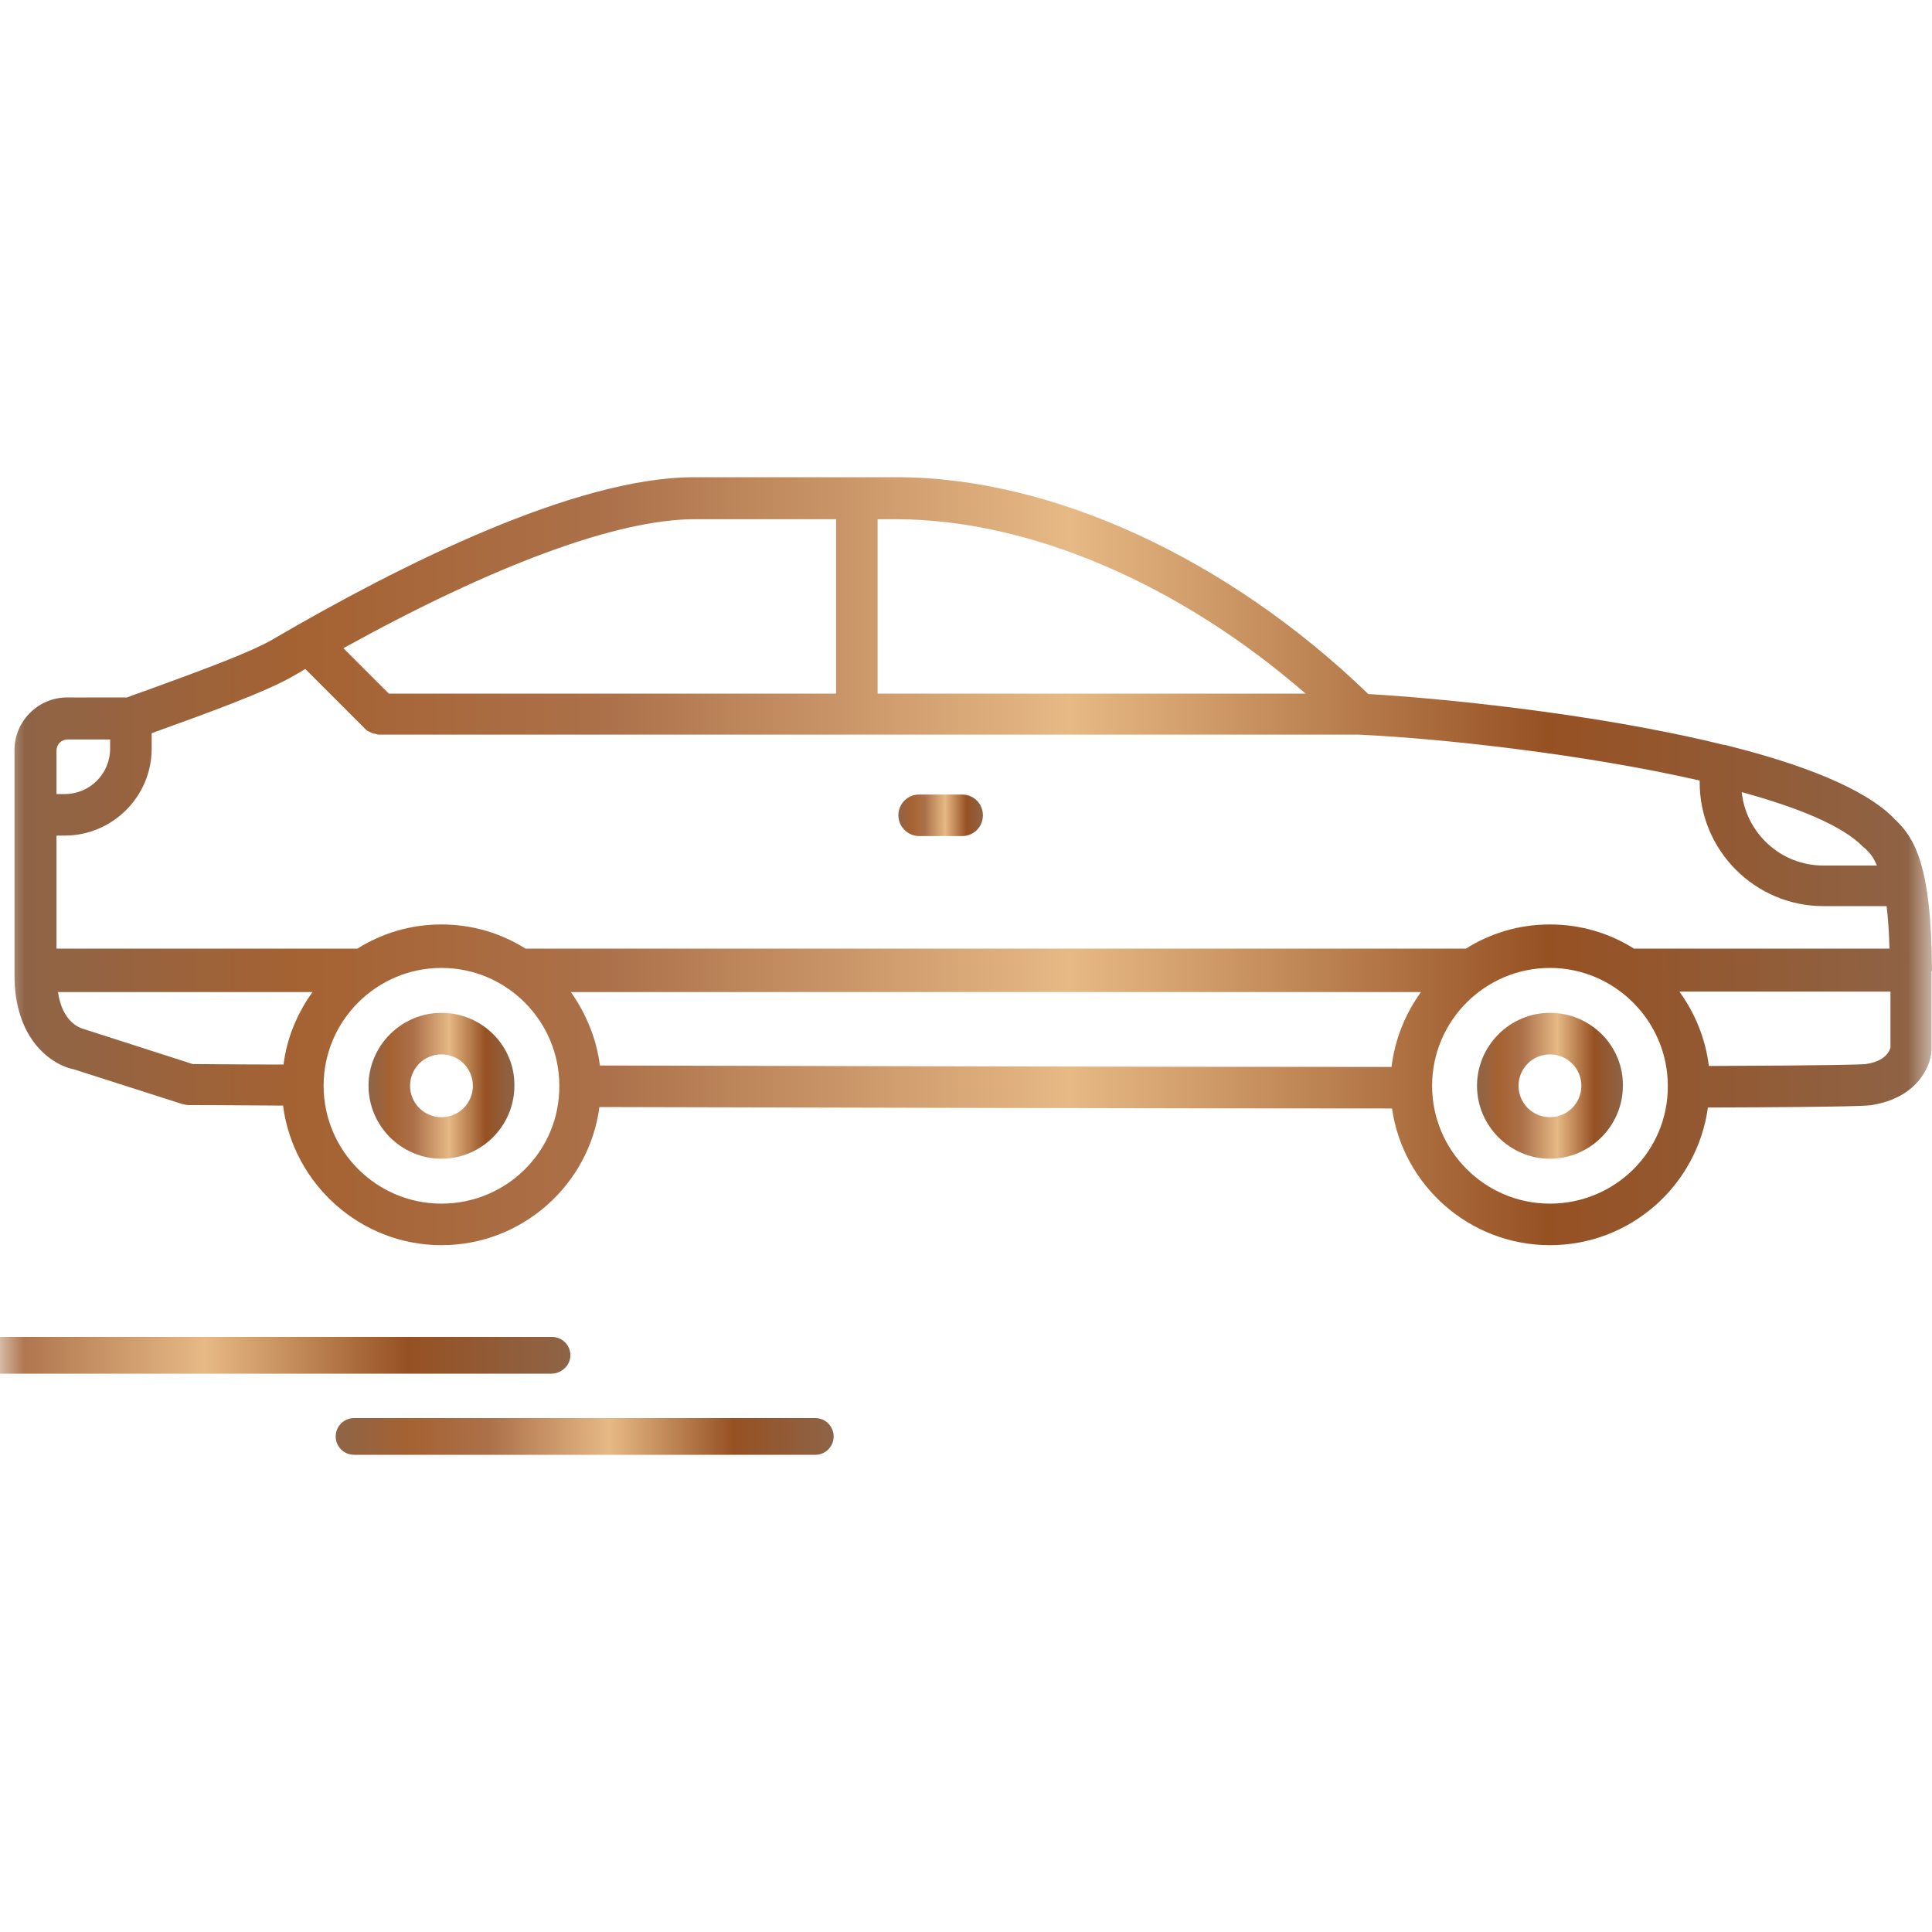 <svg xmlns="http://www.w3.org/2000/svg" fill="none" viewBox="0 0 40 40" height="40" width="40">
<g clip-path="url(#clip0_249_1507)">
<mask height="40" width="40" y="0" x="0" maskUnits="userSpaceOnUse" style="mask-type:luminance" id="mask0_249_1507">
<path fill="white" d="M40 0H0V40H40V0Z"></path>
</mask>
<g mask="url(#mask0_249_1507)">
<path fill="url(#paint0_linear_249_1507)" d="M40 20.11V20.1C39.99 17.9 39.63 17.35 39.25 16.98C39.24 16.97 39.22 16.96 39.21 16.94C38.6 16.32 37.3 15.82 35.78 15.44C35.75 15.43 35.72 15.42 35.68 15.42C32.97 14.75 29.62 14.44 28.33 14.37C25.42 11.56 21.78 9.88 18.56 9.88H14.37C11.91 9.88 8.28 11.7 5.66 13.23C5.16 13.53 3.83 14 2.96 14.32C2.84 14.36 2.73 14.4 2.63 14.44H1.39C0.79 14.44 0.3 14.93 0.3 15.53V16.86V20.17C0.29 21.53 1.08 22.05 1.53 22.14L3.78 22.86C3.82 22.87 3.87 22.88 3.91 22.88C3.91 22.88 4.63 22.88 5.86 22.89C6.07 24.51 7.46 25.78 9.14 25.78C10.81 25.78 12.2 24.53 12.41 22.92C17.08 22.93 23.53 22.95 28.82 22.95C29.05 24.55 30.43 25.78 32.09 25.78C33.76 25.78 35.14 24.54 35.36 22.93C38.5 22.92 38.67 22.89 38.75 22.88C39.68 22.73 39.97 22.1 39.99 21.75C39.99 21.74 39.99 21.73 39.99 21.72V20.23C39.99 20.19 39.99 20.15 39.99 20.1C40 20.11 40 20.11 40 20.11ZM38.64 17.59C38.7 17.65 38.78 17.73 38.86 17.92H37.75C36.87 17.92 36.15 17.25 36.06 16.4C37.23 16.72 38.16 17.1 38.58 17.54C38.61 17.56 38.62 17.57 38.64 17.59ZM27.03 14.36H18.17V10.75H18.55C21.31 10.75 24.42 12.09 27.03 14.36ZM17.31 10.75V14.36H8.05L7.11 13.42C10.22 11.7 12.78 10.75 14.38 10.75H17.31ZM6.1 13.98C6.17 13.94 6.24 13.9 6.32 13.85L7.56 15.09C7.58 15.11 7.6 15.13 7.63 15.14C7.64 15.15 7.65 15.15 7.67 15.16C7.68 15.17 7.69 15.17 7.71 15.18C7.73 15.19 7.74 15.19 7.76 15.19C7.77 15.19 7.78 15.2 7.79 15.2C7.82 15.21 7.85 15.21 7.87 15.21H28.13C29.88 15.29 32.83 15.62 35.19 16.16V16.2C35.19 17.61 36.34 18.76 37.75 18.76H39.06C39.09 19 39.11 19.29 39.12 19.64H33.83C33.32 19.32 32.73 19.14 32.09 19.14C31.45 19.14 30.86 19.32 30.35 19.64H10.88C10.37 19.32 9.78 19.14 9.14 19.14C8.5 19.14 7.91 19.32 7.4 19.64H1.17V17.3H1.34C2.33 17.3 3.14 16.49 3.14 15.5V15.18C3.18 15.17 3.21 15.15 3.25 15.14C4.22 14.79 5.53 14.32 6.1 13.98ZM28.81 22.09C23.52 22.09 17.08 22.07 12.42 22.06C12.35 21.5 12.13 20.98 11.82 20.54H29.42C29.1 20.98 28.88 21.51 28.81 22.09ZM1.4 15.31H2.28V15.5C2.28 16.02 1.86 16.44 1.34 16.44H1.17V15.54C1.17 15.41 1.27 15.31 1.4 15.31ZM1.78 21.32C1.75 21.31 1.75 21.31 1.72 21.3C1.65 21.28 1.29 21.16 1.2 20.54H6.47C6.16 20.97 5.94 21.48 5.87 22.04C4.86 22.04 4.2 22.03 3.99 22.03L1.78 21.32ZM9.14 24.92C7.79 24.92 6.7 23.82 6.7 22.48C6.7 21.13 7.8 20.04 9.14 20.04C10.49 20.04 11.58 21.14 11.58 22.48C11.59 23.83 10.49 24.92 9.14 24.92ZM32.09 24.92C30.74 24.92 29.65 23.82 29.65 22.48C29.65 21.13 30.75 20.04 32.09 20.04C33.43 20.04 34.53 21.14 34.53 22.48C34.54 23.83 33.44 24.92 32.09 24.92ZM38.63 22.03C38.53 22.04 37.98 22.06 35.38 22.07C35.31 21.5 35.09 20.97 34.77 20.53H39.14V21.69C39.12 21.76 39.04 21.97 38.63 22.03Z"></path>
<path fill="url(#paint1_linear_249_1507)" d="M19.03 17.31H19.92C20.16 17.31 20.35 17.12 20.35 16.88C20.35 16.64 20.16 16.45 19.92 16.45H19.03C18.79 16.45 18.6 16.64 18.6 16.88C18.6 17.12 18.8 17.31 19.03 17.31Z"></path>
<path fill="url(#paint2_linear_249_1507)" d="M9.14 20.97C8.31 20.97 7.63 21.65 7.63 22.48C7.63 23.31 8.31 23.99 9.14 23.99C9.97 23.99 10.65 23.31 10.65 22.48C10.66 21.65 9.98 20.97 9.14 20.97ZM9.14 23.13C8.78 23.13 8.49 22.84 8.49 22.48C8.49 22.12 8.78 21.83 9.14 21.83C9.5 21.83 9.79 22.12 9.79 22.48C9.79 22.84 9.5 23.13 9.14 23.13Z"></path>
<path fill="url(#paint3_linear_249_1507)" d="M32.09 20.97C31.26 20.97 30.58 21.65 30.58 22.48C30.58 23.31 31.26 23.99 32.09 23.99C32.92 23.99 33.6 23.31 33.6 22.48C33.61 21.65 32.93 20.97 32.09 20.97ZM32.09 23.13C31.73 23.13 31.44 22.84 31.44 22.48C31.44 22.12 31.73 21.83 32.09 21.83C32.45 21.83 32.74 22.12 32.74 22.48C32.74 22.84 32.45 23.13 32.09 23.13Z"></path>
<path fill="url(#paint4_linear_249_1507)" d="M11.81 28.06C11.81 27.85 11.64 27.68 11.43 27.68H-4.62C-4.83 27.68 -5 27.85 -5 28.06C-5 28.27 -4.83 28.44 -4.62 28.44H11.43C11.64 28.43 11.81 28.26 11.81 28.06Z"></path>
<path fill="url(#paint5_linear_249_1507)" d="M16.88 29.36H7.33C7.12 29.36 6.95 29.53 6.95 29.74C6.95 29.95 7.12 30.12 7.33 30.12H16.88C17.09 30.12 17.26 29.95 17.26 29.74C17.26 29.53 17.09 29.36 16.88 29.36Z"></path>
</g>
</g>
<defs>
<linearGradient gradientUnits="userSpaceOnUse" y2="17.836" x2="40" y1="17.836" x1="0.305" id="paint0_linear_249_1507">
<stop stop-color="#8E6447"></stop>
<stop stop-color="#A56232" offset="0.15"></stop>
<stop stop-color="#AC714A" offset="0.31"></stop>
<stop stop-color="#E6B985" offset="0.55"></stop>
<stop stop-color="#965123" offset="0.8"></stop>
<stop stop-color="#8E6447" offset="1"></stop>
</linearGradient>
<linearGradient gradientUnits="userSpaceOnUse" y2="16.878" x2="20.363" y1="16.878" x1="18.6" id="paint1_linear_249_1507">
<stop stop-color="#8E6447"></stop>
<stop stop-color="#A56232" offset="0.15"></stop>
<stop stop-color="#AC714A" offset="0.31"></stop>
<stop stop-color="#E6B985" offset="0.55"></stop>
<stop stop-color="#965123" offset="0.8"></stop>
<stop stop-color="#8E6447" offset="1"></stop>
</linearGradient>
<linearGradient gradientUnits="userSpaceOnUse" y2="22.479" x2="10.657" y1="22.479" x1="7.632" id="paint2_linear_249_1507">
<stop stop-color="#8E6447"></stop>
<stop stop-color="#A56232" offset="0.15"></stop>
<stop stop-color="#AC714A" offset="0.31"></stop>
<stop stop-color="#E6B985" offset="0.55"></stop>
<stop stop-color="#965123" offset="0.8"></stop>
<stop stop-color="#8E6447" offset="1"></stop>
</linearGradient>
<linearGradient gradientUnits="userSpaceOnUse" y2="22.479" x2="33.607" y1="22.479" x1="30.582" id="paint3_linear_249_1507">
<stop stop-color="#8E6447"></stop>
<stop stop-color="#A56232" offset="0.15"></stop>
<stop stop-color="#AC714A" offset="0.31"></stop>
<stop stop-color="#E6B985" offset="0.55"></stop>
<stop stop-color="#965123" offset="0.8"></stop>
<stop stop-color="#8E6447" offset="1"></stop>
</linearGradient>
<linearGradient gradientUnits="userSpaceOnUse" y2="28.055" x2="11.806" y1="28.055" x1="-5" id="paint4_linear_249_1507">
<stop stop-color="#8E6447"></stop>
<stop stop-color="#A56232" offset="0.15"></stop>
<stop stop-color="#AC714A" offset="0.31"></stop>
<stop stop-color="#E6B985" offset="0.55"></stop>
<stop stop-color="#965123" offset="0.8"></stop>
<stop stop-color="#8E6447" offset="1"></stop>
</linearGradient>
<linearGradient gradientUnits="userSpaceOnUse" y2="29.739" x2="17.258" y1="29.739" x1="6.947" id="paint5_linear_249_1507">
<stop stop-color="#8E6447"></stop>
<stop stop-color="#A56232" offset="0.15"></stop>
<stop stop-color="#AC714A" offset="0.31"></stop>
<stop stop-color="#E6B985" offset="0.55"></stop>
<stop stop-color="#965123" offset="0.8"></stop>
<stop stop-color="#8E6447" offset="1"></stop>
</linearGradient>
<clipPath id="clip0_249_1507">
<rect fill="white" height="40" width="40"></rect>
</clipPath>
</defs>
</svg>
